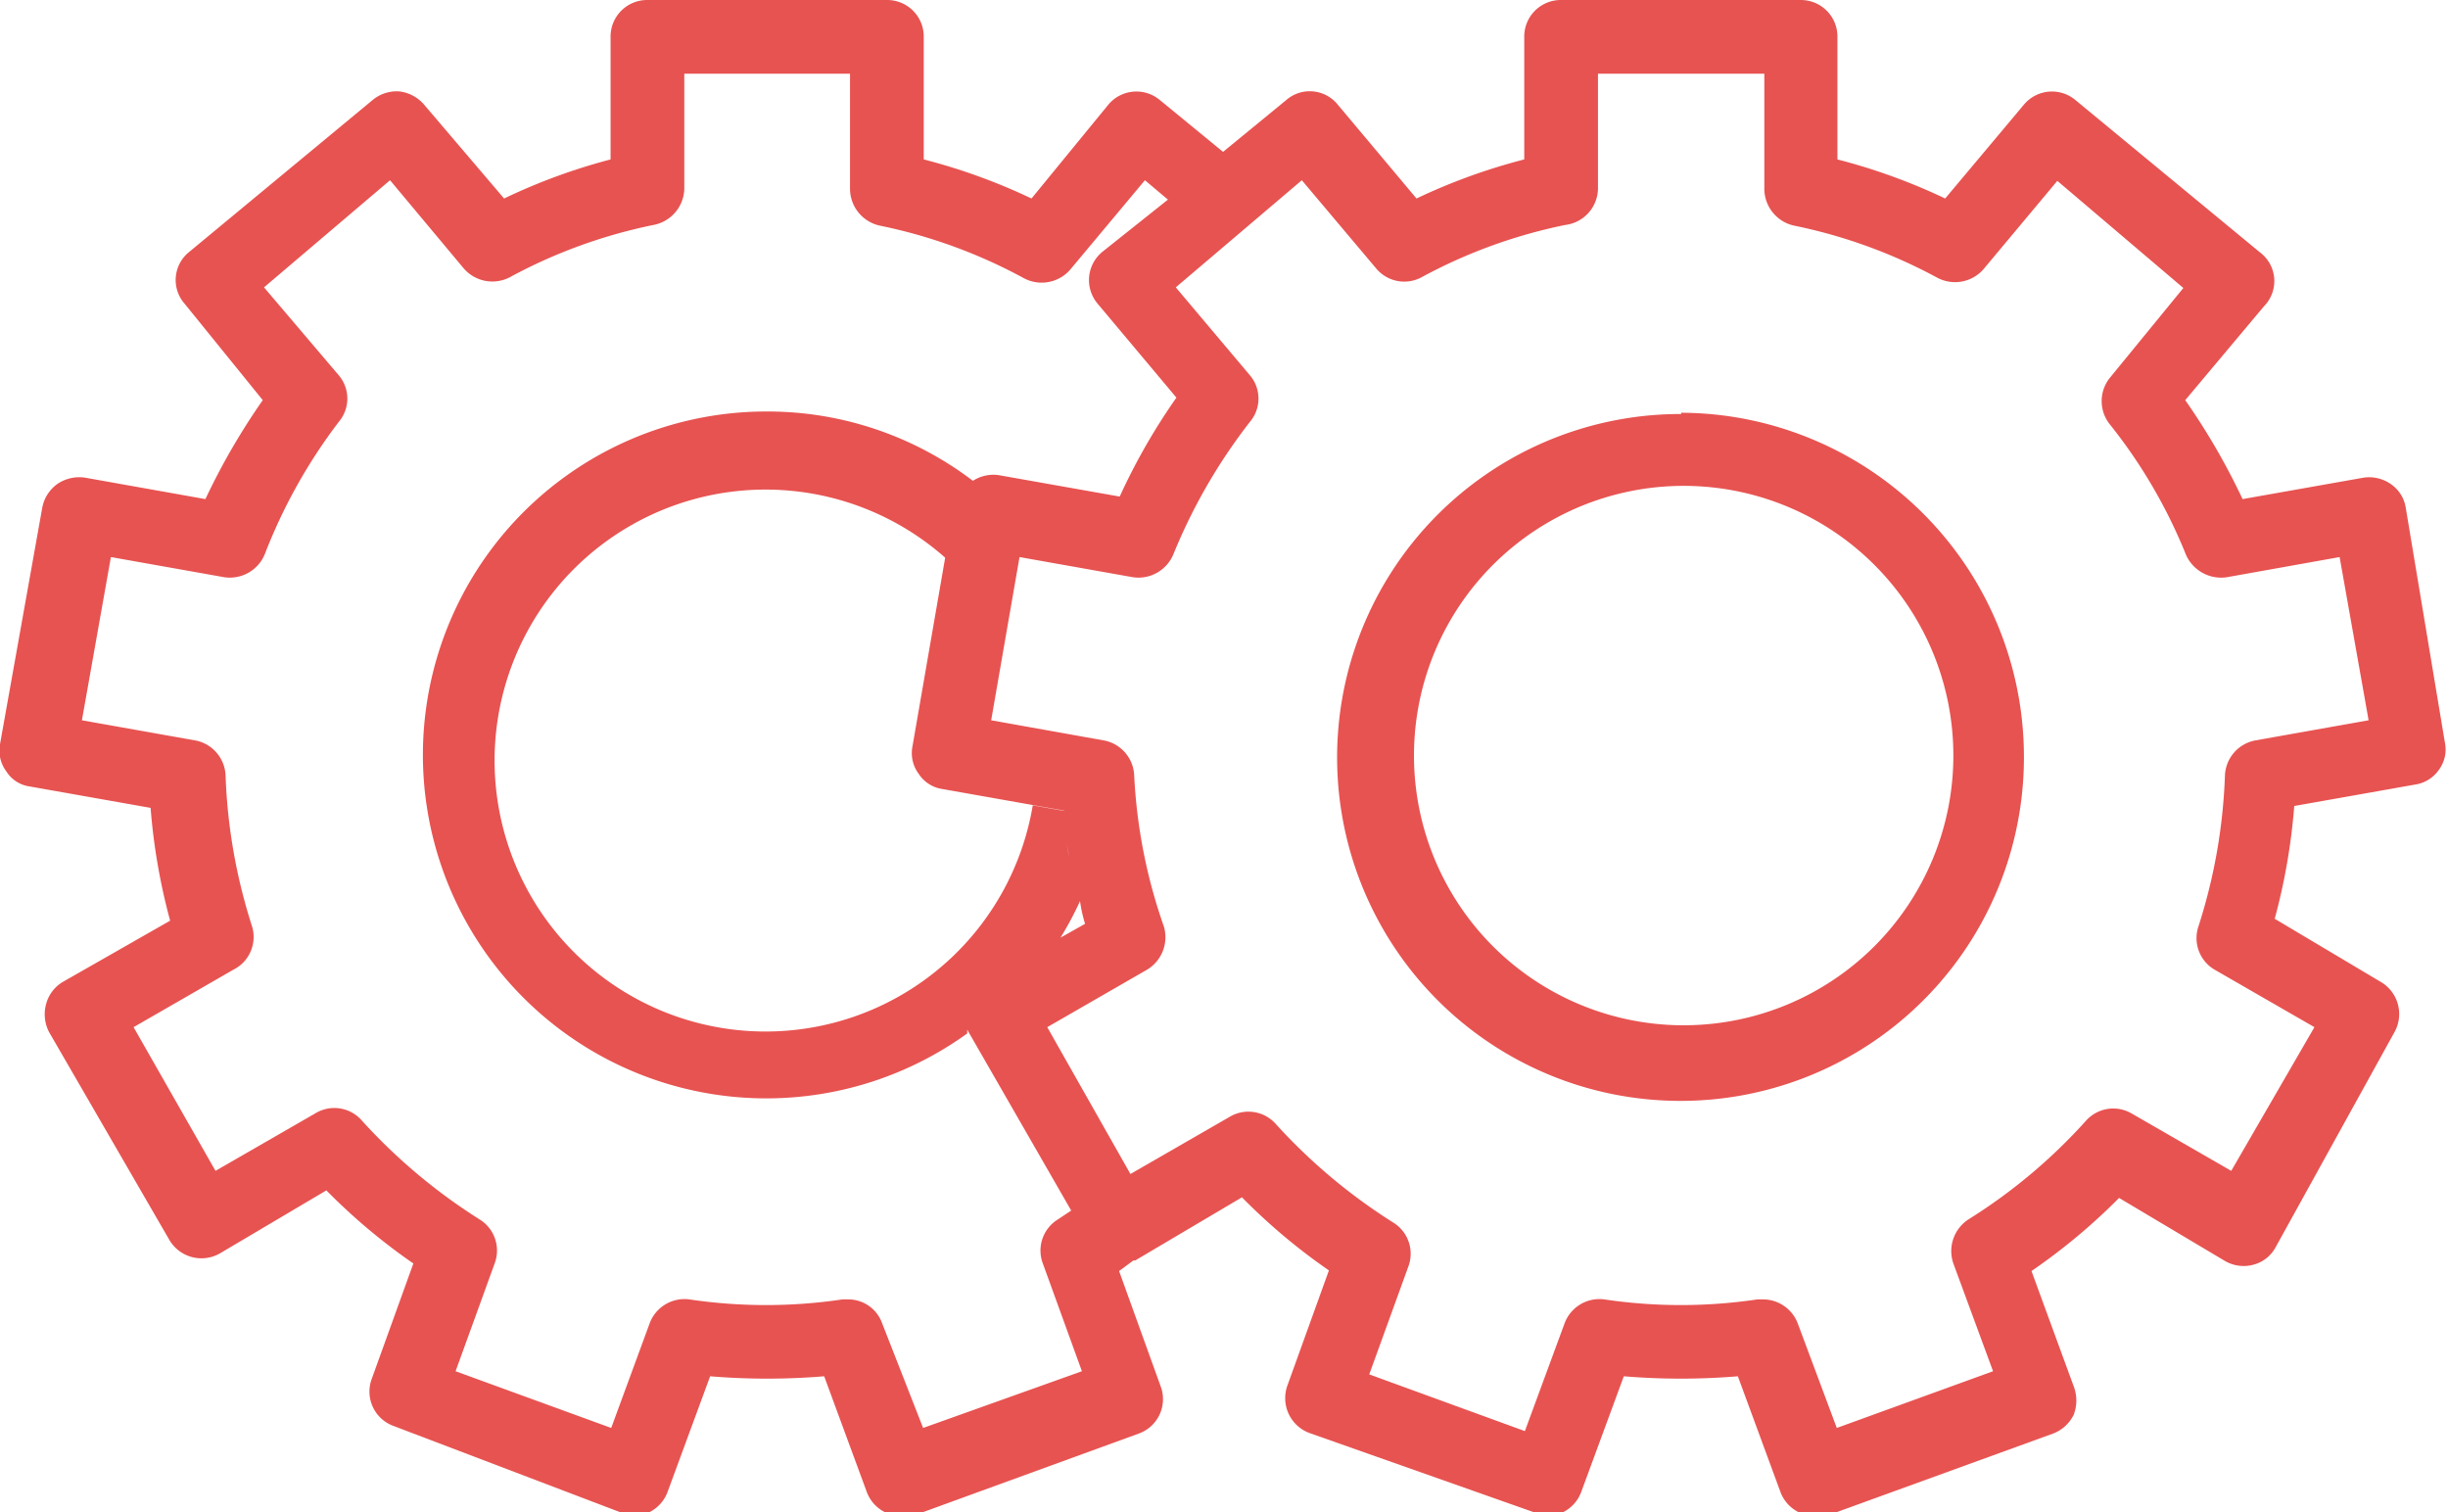 <svg xmlns="http://www.w3.org/2000/svg" viewBox="0 0 38.85 24"><defs><style>.cls-1{fill:#e75351;}</style></defs><title>Ресурс 6</title><g id="Слой_2" data-name="Слой 2"><g id="Слой_1-2" data-name="Слой 1"><path class="cls-1" d="M38.18,8.06a.56.56,0,0,0-.24-.38.6.6,0,0,0-.43-.1l-1.92.34a10.68,10.68,0,0,0-.91-1.57l1.25-1.49A.57.57,0,0,0,35.86,4L32.94,1.59a.58.58,0,0,0-.82.07L30.87,3.15a9.44,9.44,0,0,0-1.71-.62V.59A.58.58,0,0,0,28.58,0H24.77a.58.58,0,0,0-.58.59V2.53a9.44,9.44,0,0,0-1.71.62L21.23,1.66a.57.57,0,0,0-.82-.07l-1,.82-1-.82a.58.58,0,0,0-.82.07L16.37,3.15a9.44,9.44,0,0,0-1.71-.62V.59A.58.58,0,0,0,14.08,0H10.27a.58.58,0,0,0-.58.59V2.53A9.44,9.44,0,0,0,8,3.15L6.73,1.66a.61.61,0,0,0-.4-.21.6.6,0,0,0-.42.14L3,4a.57.57,0,0,0-.07.82L4.17,6.35a10.68,10.68,0,0,0-.91,1.57L1.35,7.58a.62.62,0,0,0-.44.1.6.6,0,0,0-.24.38L0,11.81a.55.55,0,0,0,.1.43.52.52,0,0,0,.37.24l1.92.34a9.71,9.71,0,0,0,.31,1.79L1,15.58a.58.58,0,0,0-.27.36.61.61,0,0,0,.05.44l1.91,3.3a.59.59,0,0,0,.8.21l1.69-1a9.53,9.53,0,0,0,1.38,1.16l-.66,1.83a.58.58,0,0,0,.35.75L9.85,24a.58.58,0,0,0,.45,0,.59.59,0,0,0,.3-.34l.67-1.82a10.94,10.94,0,0,0,1.81,0l.67,1.82a.59.59,0,0,0,.3.34.7.7,0,0,0,.25.05.48.48,0,0,0,.2,0l3.57-1.3a.58.58,0,0,0,.35-.75l-.66-1.83.23-.17h-.07a.38.38,0,0,0,.1,0l1.69-1a9.53,9.53,0,0,0,1.38,1.16l-.66,1.83a.59.59,0,0,0,.35.75L24.35,24a.58.58,0,0,0,.45,0,.59.59,0,0,0,.3-.34l.67-1.82a10.94,10.94,0,0,0,1.81,0l.67,1.82a.59.59,0,0,0,.3.34.7.7,0,0,0,.25.05.45.45,0,0,0,.2,0l3.58-1.3a.6.6,0,0,0,.33-.3.63.63,0,0,0,0-.45l-.67-1.83a9.61,9.61,0,0,0,1.39-1.16l1.68,1a.59.59,0,0,0,.45.06.56.56,0,0,0,.35-.27L38,16.38a.59.59,0,0,0-.22-.8l-1.68-1a9.71,9.71,0,0,0,.31-1.79l1.92-.34a.56.56,0,0,0,.38-.24.54.54,0,0,0,.09-.43ZM14.65,22.66,14,21a.57.57,0,0,0-.54-.38h-.09a8.25,8.25,0,0,1-2.43,0,.59.59,0,0,0-.63.38L9.7,22.66l-2.47-.9.62-1.71a.58.58,0,0,0-.24-.7,9,9,0,0,1-1.86-1.56A.58.58,0,0,0,5,17.67l-1.58.91L2.12,16.3l1.58-.91A.58.58,0,0,0,4,14.7a8.82,8.82,0,0,1-.42-2.39.59.59,0,0,0-.48-.56l-1.8-.32.46-2.59,1.8.32a.6.6,0,0,0,.64-.36A8.53,8.53,0,0,1,5.38,6.69a.57.57,0,0,0,0-.73L4.19,4.56l2-1.7,1.17,1.4a.6.6,0,0,0,.73.14,8.22,8.22,0,0,1,2.28-.83A.6.6,0,0,0,10.86,3V1.17h2.63V3a.6.6,0,0,0,.47.58,8.22,8.22,0,0,1,2.28.83A.6.6,0,0,0,17,4.26l1.17-1.4.38.32.56-.47L17.49,4a.58.58,0,0,0-.07.82l1.25,1.49a9.8,9.8,0,0,0-.9,1.57l-1.92-.34a.6.6,0,0,0-.41.09,5.38,5.38,0,0,0-3.26-1.1,5.45,5.45,0,1,0,3.17,9.87l0-.06a.56.56,0,0,1-.06-.44.53.53,0,0,1,.08-.17.53.53,0,0,0-.08.17.56.56,0,0,0,.06.44L17,19.21l-.21.14a.58.58,0,0,0-.24.7l.62,1.71Zm2.57-8-.39.22a5.33,5.33,0,0,0,.31-.58,2.33,2.33,0,0,0,.08.36m-.32-1.79-.51-.09A4.3,4.3,0,1,1,15,8.85l-.52,3a.55.55,0,0,0,.1.43.54.54,0,0,0,.37.24l1.92.34c0,.25.06.5.1.75a6.42,6.42,0,0,1-.1-.75m-.83,2.45-.54.31a.61.61,0,0,0-.15.13.61.61,0,0,1,.15-.13Zm-.76-7.49a.94.94,0,0,1,.1-.1h0a.94.94,0,0,0-.1.1M17.24,19.7a.64.64,0,0,0,.13.15.64.64,0,0,1-.13-.15m.46.26h0m-.25-.07.11.05-.11-.05m18.34-8.14a.59.59,0,0,0-.48.56,8.82,8.82,0,0,1-.42,2.39.58.58,0,0,0,.26.69l1.58.91-1.32,2.28-1.58-.91a.58.58,0,0,0-.73.12,8.71,8.71,0,0,1-1.86,1.56.6.6,0,0,0-.24.7l.63,1.71-2.48.9L28.53,21a.59.59,0,0,0-.55-.38h-.09a8.25,8.25,0,0,1-2.43,0,.59.59,0,0,0-.63.38l-.63,1.71-2.47-.9.62-1.71a.58.58,0,0,0-.24-.7,9,9,0,0,1-1.86-1.56.58.58,0,0,0-.73-.12l-1.58.91L16.62,16.3l1.58-.91a.6.6,0,0,0,.27-.69A8.46,8.46,0,0,1,18,12.31a.59.59,0,0,0-.48-.56l-1.79-.32.45-2.59,1.8.32a.6.6,0,0,0,.64-.36,8.86,8.86,0,0,1,1.22-2.11.57.57,0,0,0,0-.73l-1.18-1.4,2-1.7,1.18,1.4a.58.58,0,0,0,.72.14,8.22,8.22,0,0,1,2.28-.83A.59.59,0,0,0,25.36,3V1.17H28V3a.6.6,0,0,0,.47.58,8.22,8.22,0,0,1,2.28.83.6.6,0,0,0,.73-.14l1.17-1.4,2,1.7L33.48,6a.59.59,0,0,0,0,.73A8.23,8.23,0,0,1,34.69,8.8a.61.61,0,0,0,.65.36l1.79-.32.46,2.59Z"/><path class="cls-1" d="M26.68,6.57A5.45,5.45,0,1,0,32.12,12a5.46,5.46,0,0,0-5.44-5.45m0,9.72A4.28,4.28,0,1,1,31,12a4.28,4.28,0,0,1-4.27,4.27"/></g></g></svg>